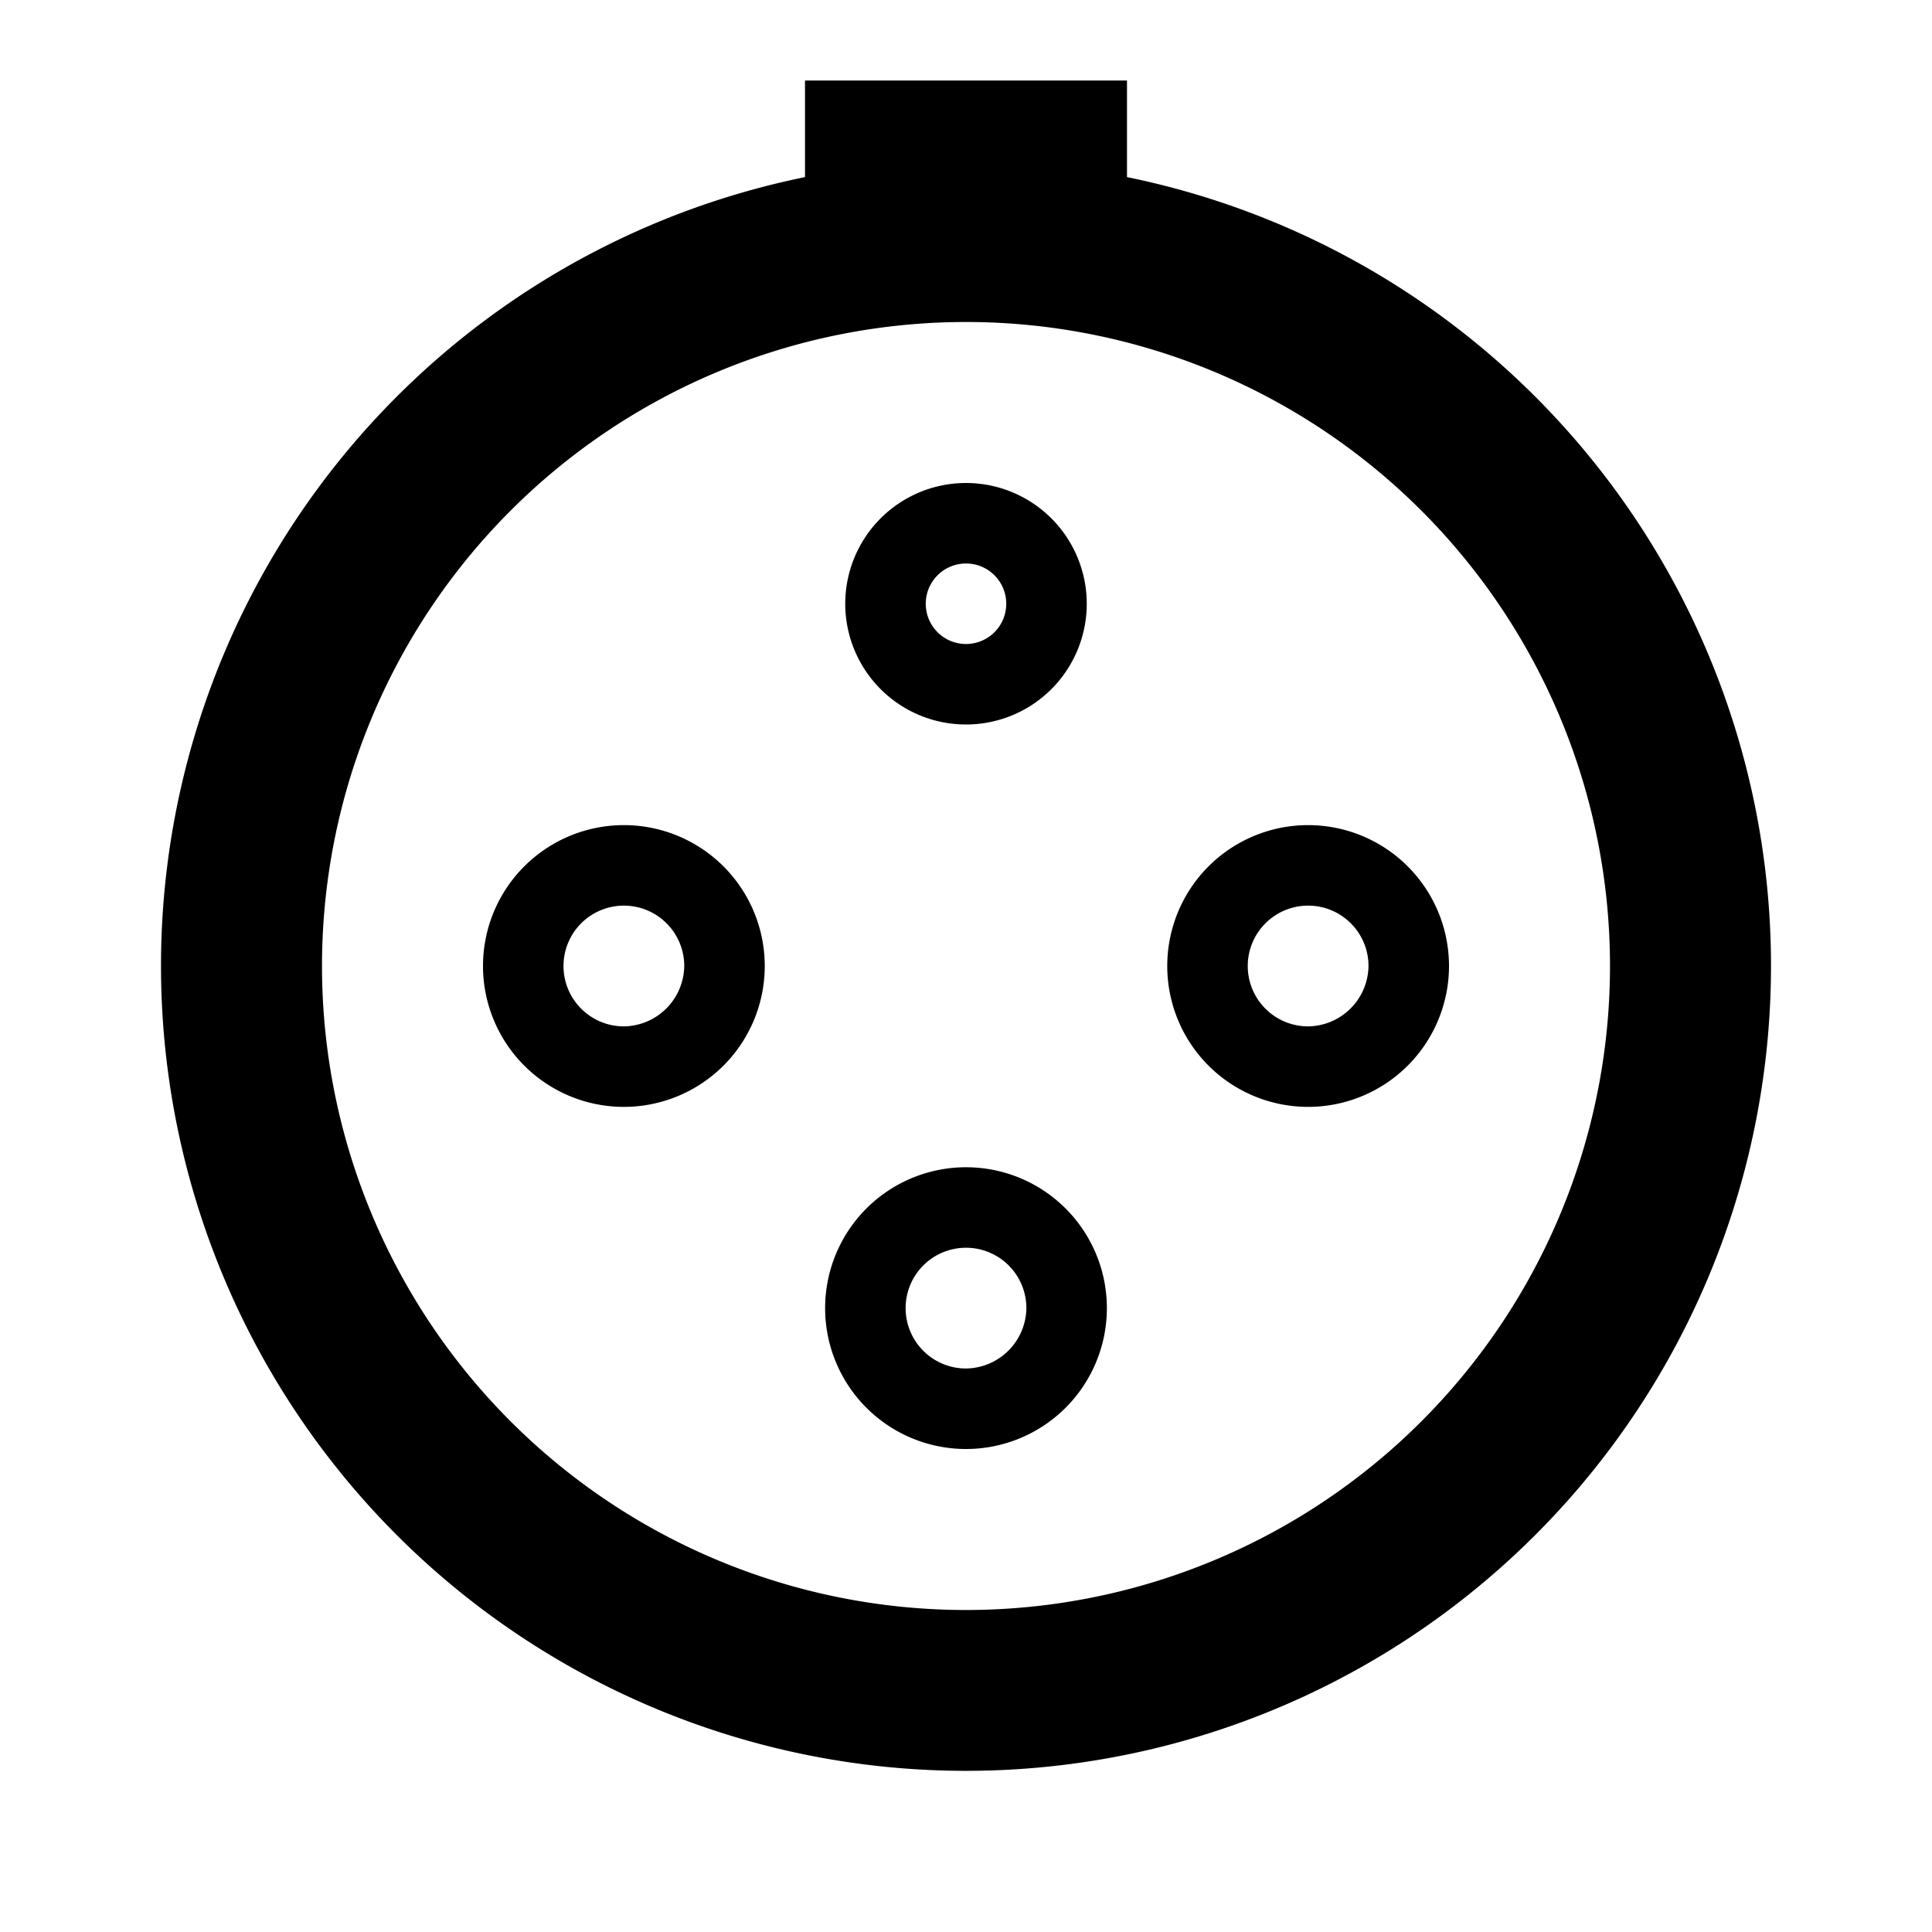 <?xml version="1.0" encoding="utf-8"?><!-- Uploaded to: SVG Repo, www.svgrepo.com, Generator: SVG Repo Mixer Tools -->
<svg width="800px" height="800px" viewBox="0 0 24 24" xmlns="http://www.w3.org/2000/svg"><path d="M14,2.2V1H10V2.2a10,10,0,1,0,4,0ZM12,20a8,8,0,1,1,8-8A8,8,0,0,1,12,20ZM7.75,10.25A1.75,1.75,0,1,0,9.5,12,1.75,1.75,0,0,0,7.75,10.25Zm0,2.5A.75.75,0,1,1,8.5,12,.76.76,0,0,1,7.75,12.75ZM12,14.5a1.75,1.75,0,1,0,1.75,1.75A1.75,1.75,0,0,0,12,14.5ZM12,17a.75.75,0,1,1,.75-.75A.76.76,0,0,1,12,17Zm4.25-6.75A1.75,1.75,0,1,0,18,12,1.75,1.75,0,0,0,16.25,10.25Zm0,2.5A.75.75,0,1,1,17,12,.76.76,0,0,1,16.25,12.75ZM12,9a1.5,1.5,0,1,0-1.5-1.5A1.5,1.5,0,0,0,12,9Zm0-2a.5.5,0,1,1-.5.5A.5.5,0,0,1,12,7Z" fill-rule="evenodd"/><rect width="24" height="24" fill="none"/></svg>